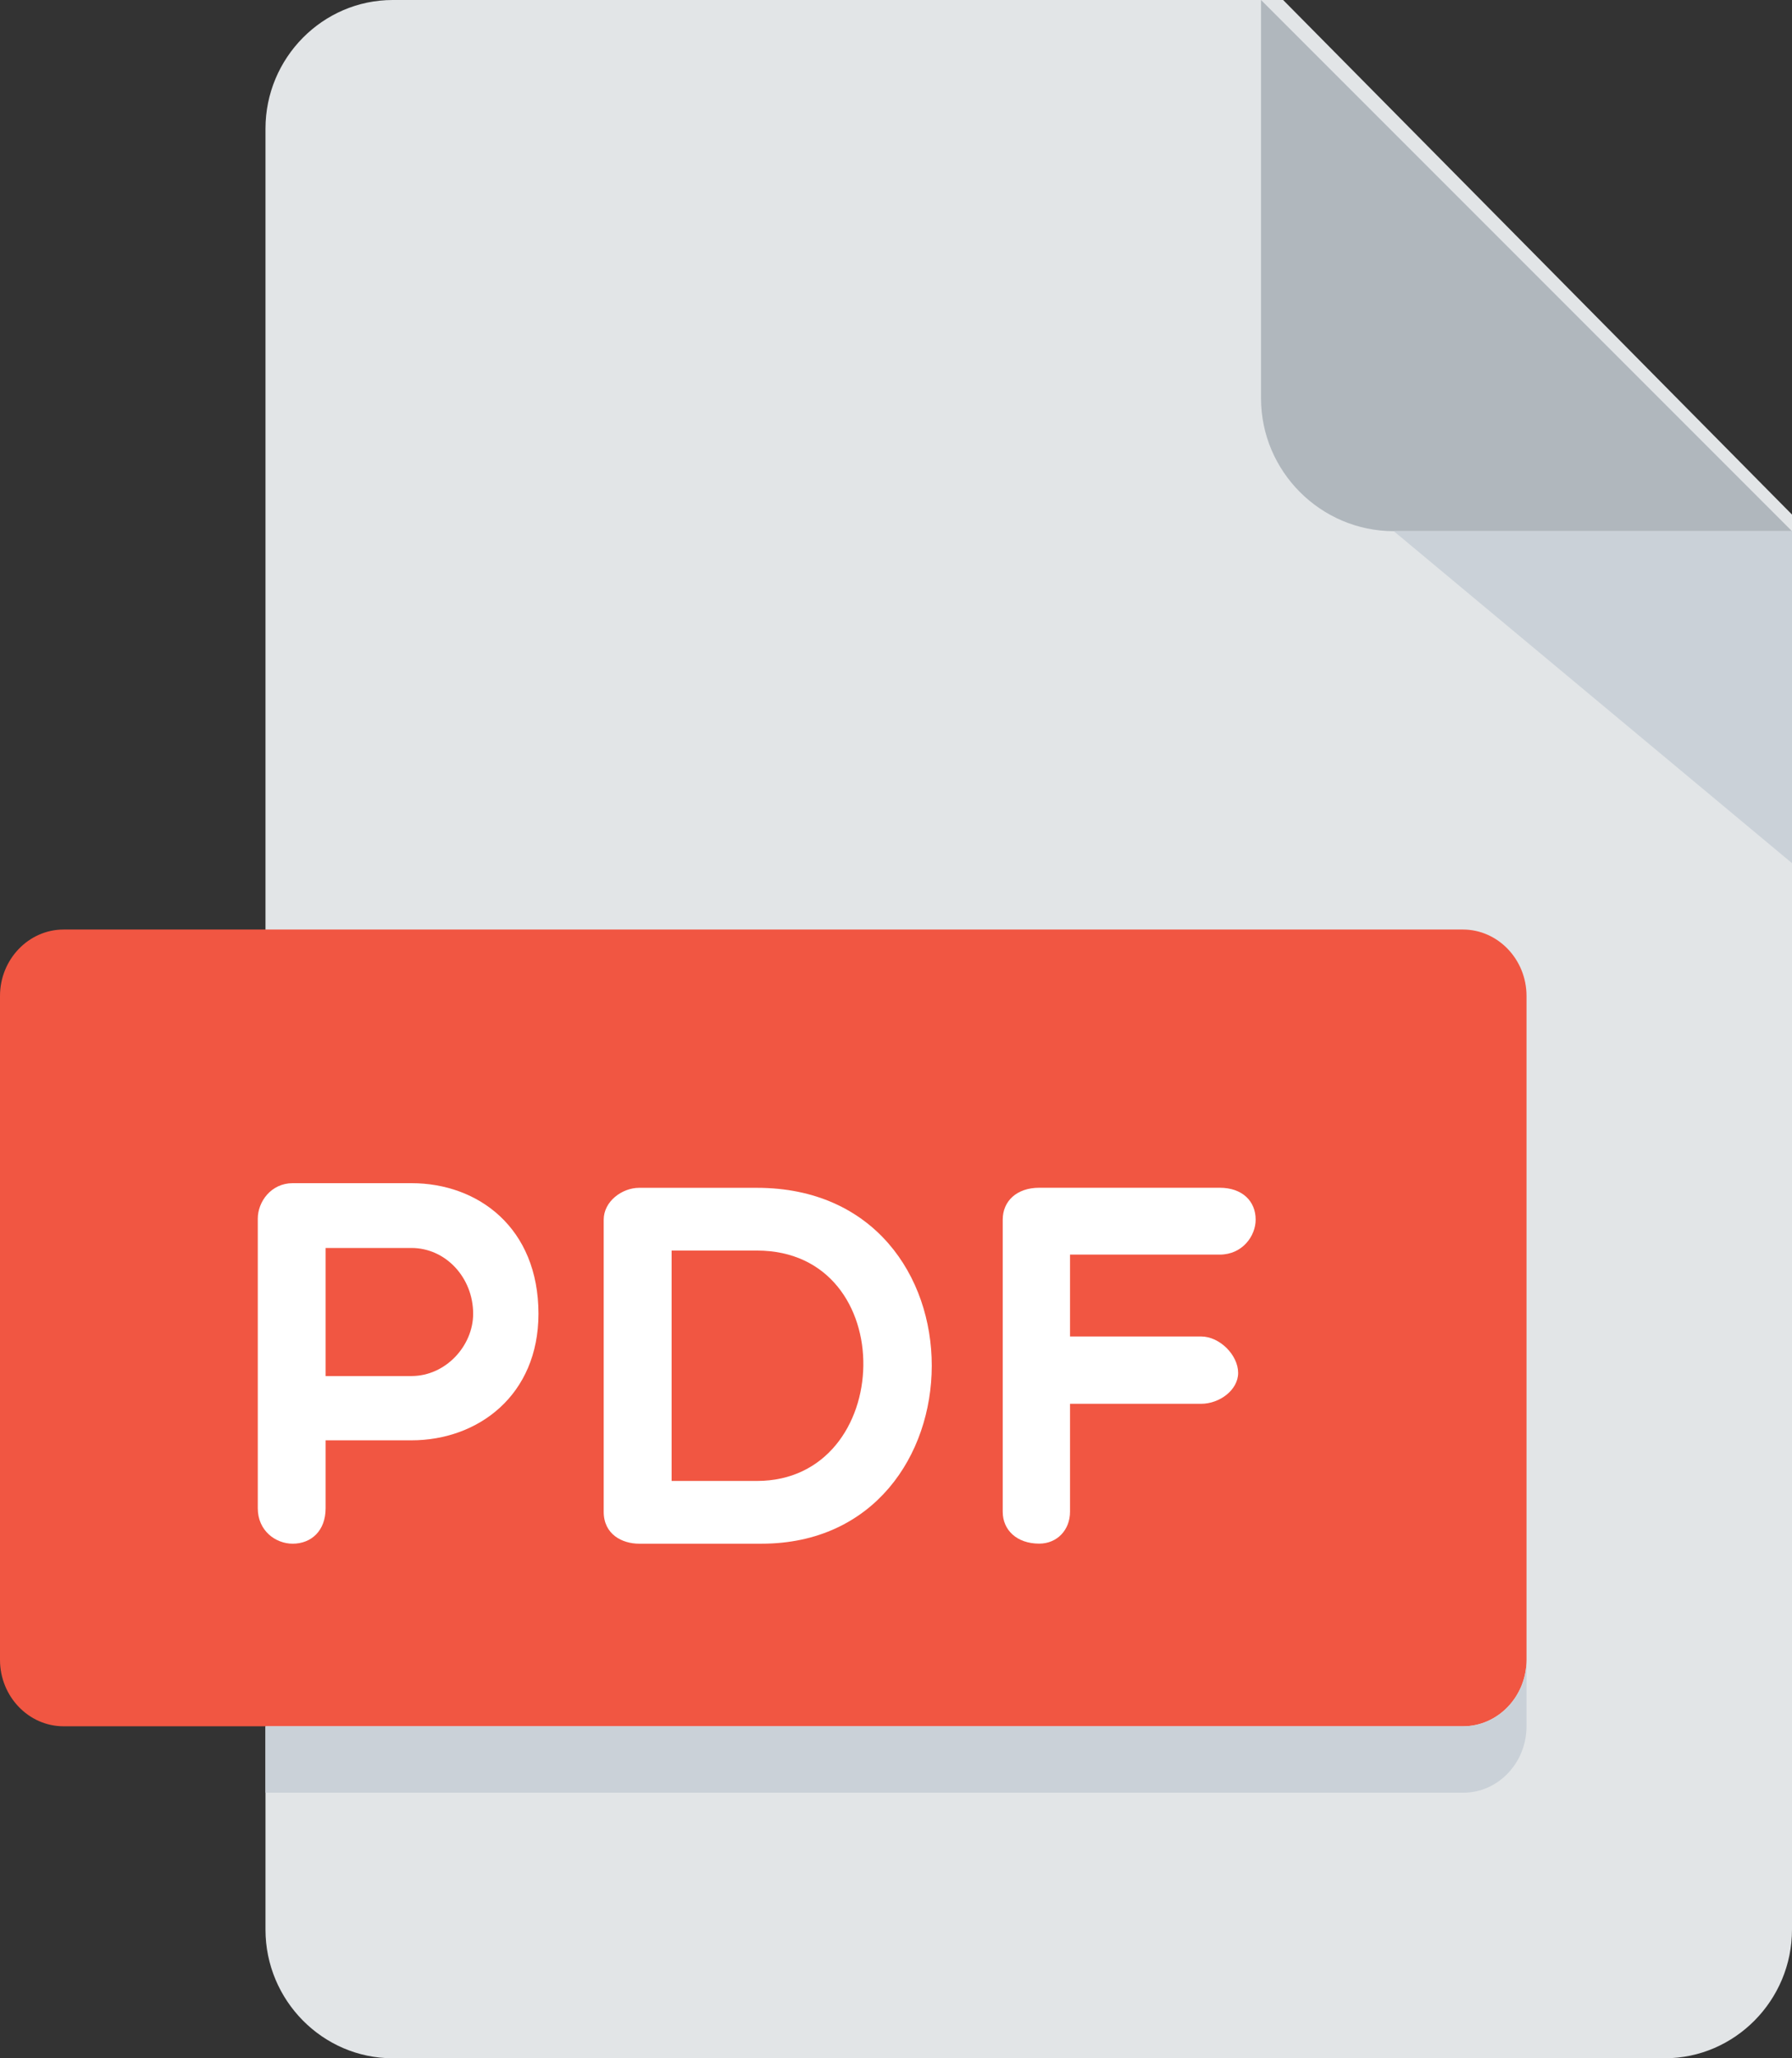 <svg width="27" height="31" viewBox="0 0 27 31" fill="none" xmlns="http://www.w3.org/2000/svg">
<rect x="0" y="0" width="27" height="31" fill="#333333" stroke="none"/>
<path d="M5.917 0C4.862 0 4 0.872 4 1.938V29.062C4 30.128 4.862 31 5.917 31H25.083C26.137 31 27 30.128 27 29.062V7.75L19.333 0H5.917Z" fill="#E2E5E7"/>
<path d="M21 8H27L19 0V6C19 7.1 19.9 8 21 8Z" fill="#B0B7BD"/>
<path d="M27 13L21 8H27V13Z" fill="#CAD1D8"/>
<path d="M23 25C23 25.55 22.569 26 22.042 26H0.958C0.431 26 0 25.55 0 25V15C0 14.45 0.431 14 0.958 14H22.042C22.569 14 23 14.45 23 15V25Z" fill="#F15642"/>
<path d="M3.884 18.355C3.884 18.099 4.085 17.82 4.41 17.82H6.199C7.207 17.82 8.113 18.494 8.113 19.787C8.113 21.011 7.207 21.693 6.199 21.693H4.906V22.716C4.906 23.057 4.689 23.25 4.41 23.25C4.154 23.25 3.884 23.057 3.884 22.716V18.355ZM4.906 18.796V20.725H6.199C6.718 20.725 7.129 20.267 7.129 19.787C7.129 19.245 6.718 18.796 6.199 18.796H4.906Z" fill="white"/>
<path d="M9.63 23.25C9.375 23.25 9.096 23.11 9.096 22.77V18.37C9.096 18.092 9.375 17.89 9.63 17.89H11.404C14.944 17.89 14.867 23.25 11.474 23.25H9.63ZM10.119 18.835V22.305H11.404C13.496 22.305 13.589 18.835 11.404 18.835H10.119Z" fill="white"/>
<path d="M16.122 18.897V20.129H18.097C18.376 20.129 18.655 20.408 18.655 20.678C18.655 20.934 18.376 21.143 18.097 21.143H16.122V22.77C16.122 23.041 15.929 23.249 15.658 23.249C15.317 23.249 15.108 23.041 15.108 22.77V18.369C15.108 18.091 15.318 17.889 15.658 17.889H18.377C18.718 17.889 18.919 18.091 18.919 18.369C18.919 18.617 18.718 18.896 18.377 18.896H16.122V18.897Z" fill="white"/>
<path d="M22.05 26H4V27H22.05C22.573 27 23 26.55 23 26V25C23 25.55 22.573 26 22.05 26Z" fill="#CAD1D8"/>
</svg>
